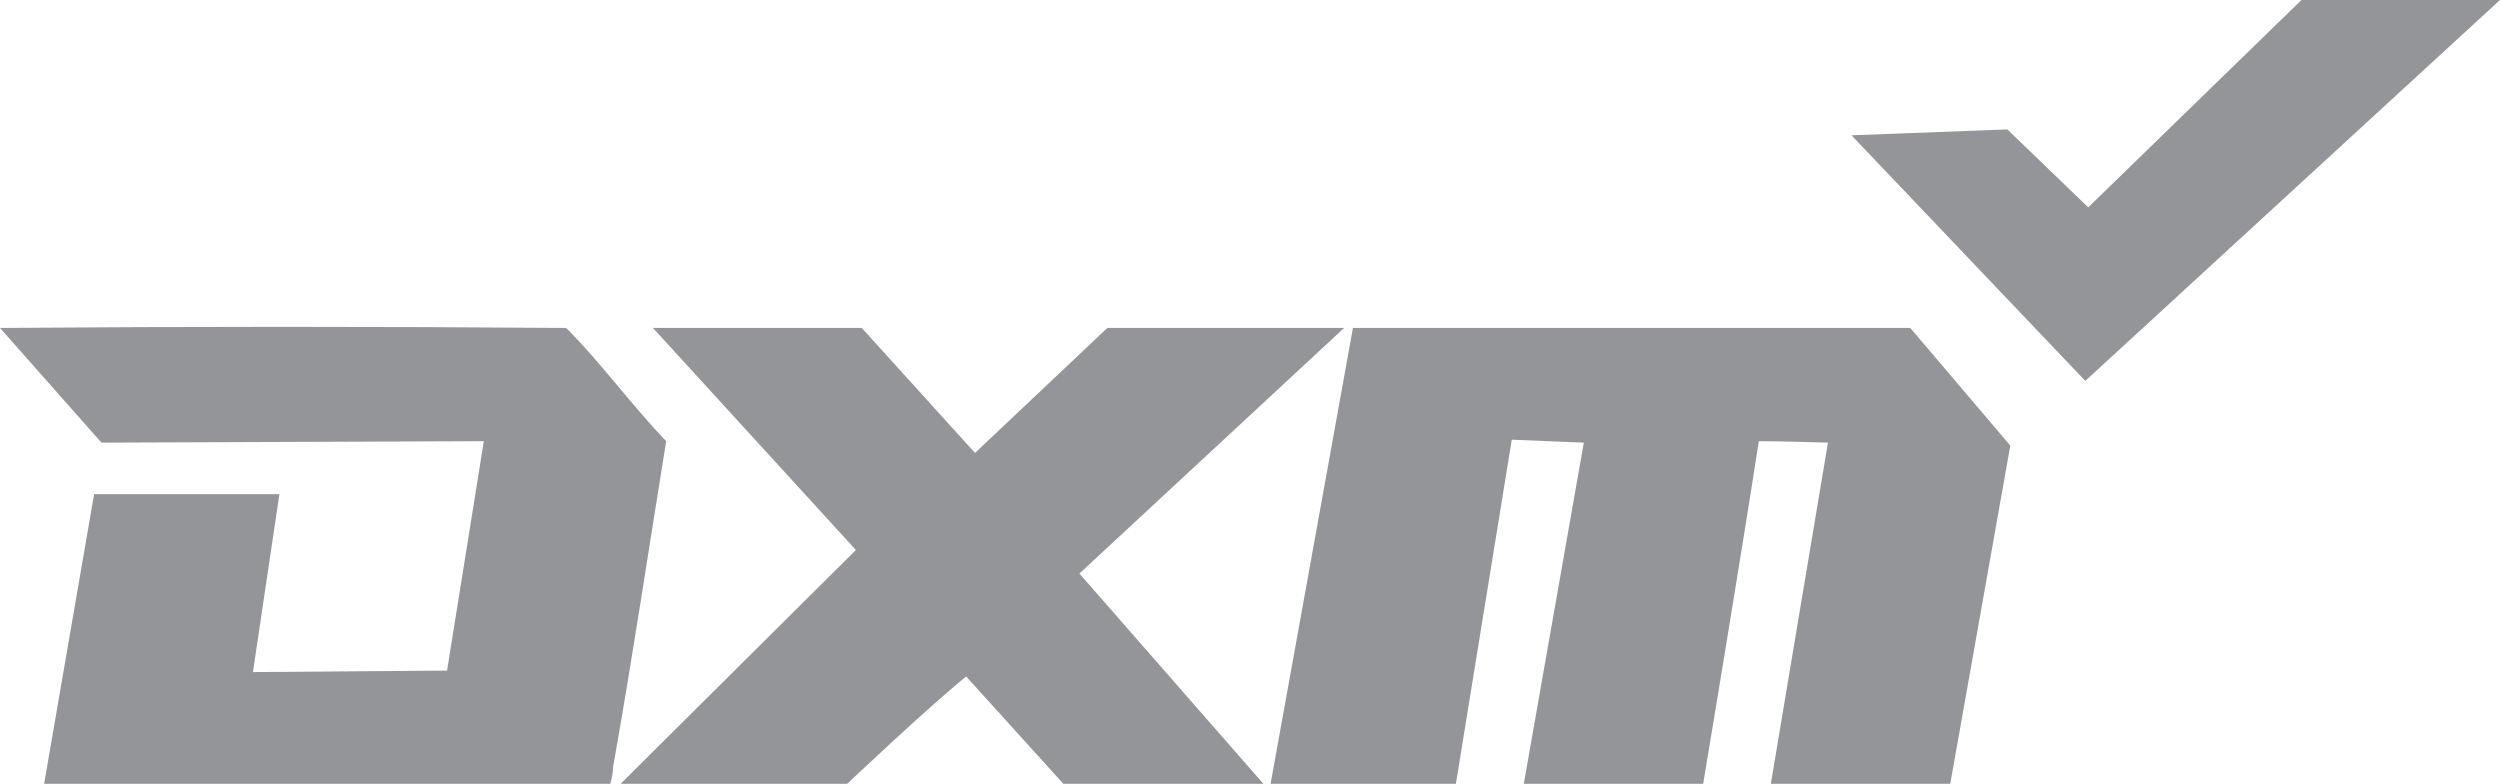 <svg xmlns="http://www.w3.org/2000/svg" xmlns:xlink="http://www.w3.org/1999/xlink" id="Layer_1" x="0px" y="0px" viewBox="0 0 170 53.3" style="enable-background:new 0 0 170 53.3;" xml:space="preserve"><style type="text/css">	.st0{fill:#939598;}</style><g>	<polygon class="st0" points="156.5,0 142,14.1 136.5,8.8 125.9,9.2 141.8,25.9 170,0  "></polygon>	<path class="st0" d="M38.5,22.3c-12.8-0.1-25.7-0.1-38.5,0c2.3,2.6,6.9,7.8,6.9,7.8l26-0.1l-2.5,15.6l-13.2,0.1l1.8-12.1l-12.6,0  L3,53.3c0,0,25.7,0,38.5,0c0.1-0.3,0.2-0.9,0.2-1.2c1.3-7.3,2.4-14.7,3.6-22.1C42.9,27.5,40.9,24.7,38.5,22.3z"></path>	<path class="st0" d="M75.3,22.3l-9,8.5l-7.7-8.5l-14.2,0l13.8,15.1l-16.1,16h15.4c0,0,5.6-5.3,8.2-7.4c2.1,2.3,4.6,5.1,6.7,7.4  c4.6-0.1,13.6,0,13.6,0L73.4,39l18-16.7"></path>	<path class="st0" d="M129.9,22.3H92l-5.6,31h12.6l3.8-23.4l4.9,0.2l-4.1,23.3h12.2c0,0,2.6-15.6,3.8-23.4c1.6,0,4.7,0.1,4.7,0.1  l-3.9,23.3h12.2l4.1-23.1L129.9,22.3z"></path></g></svg>